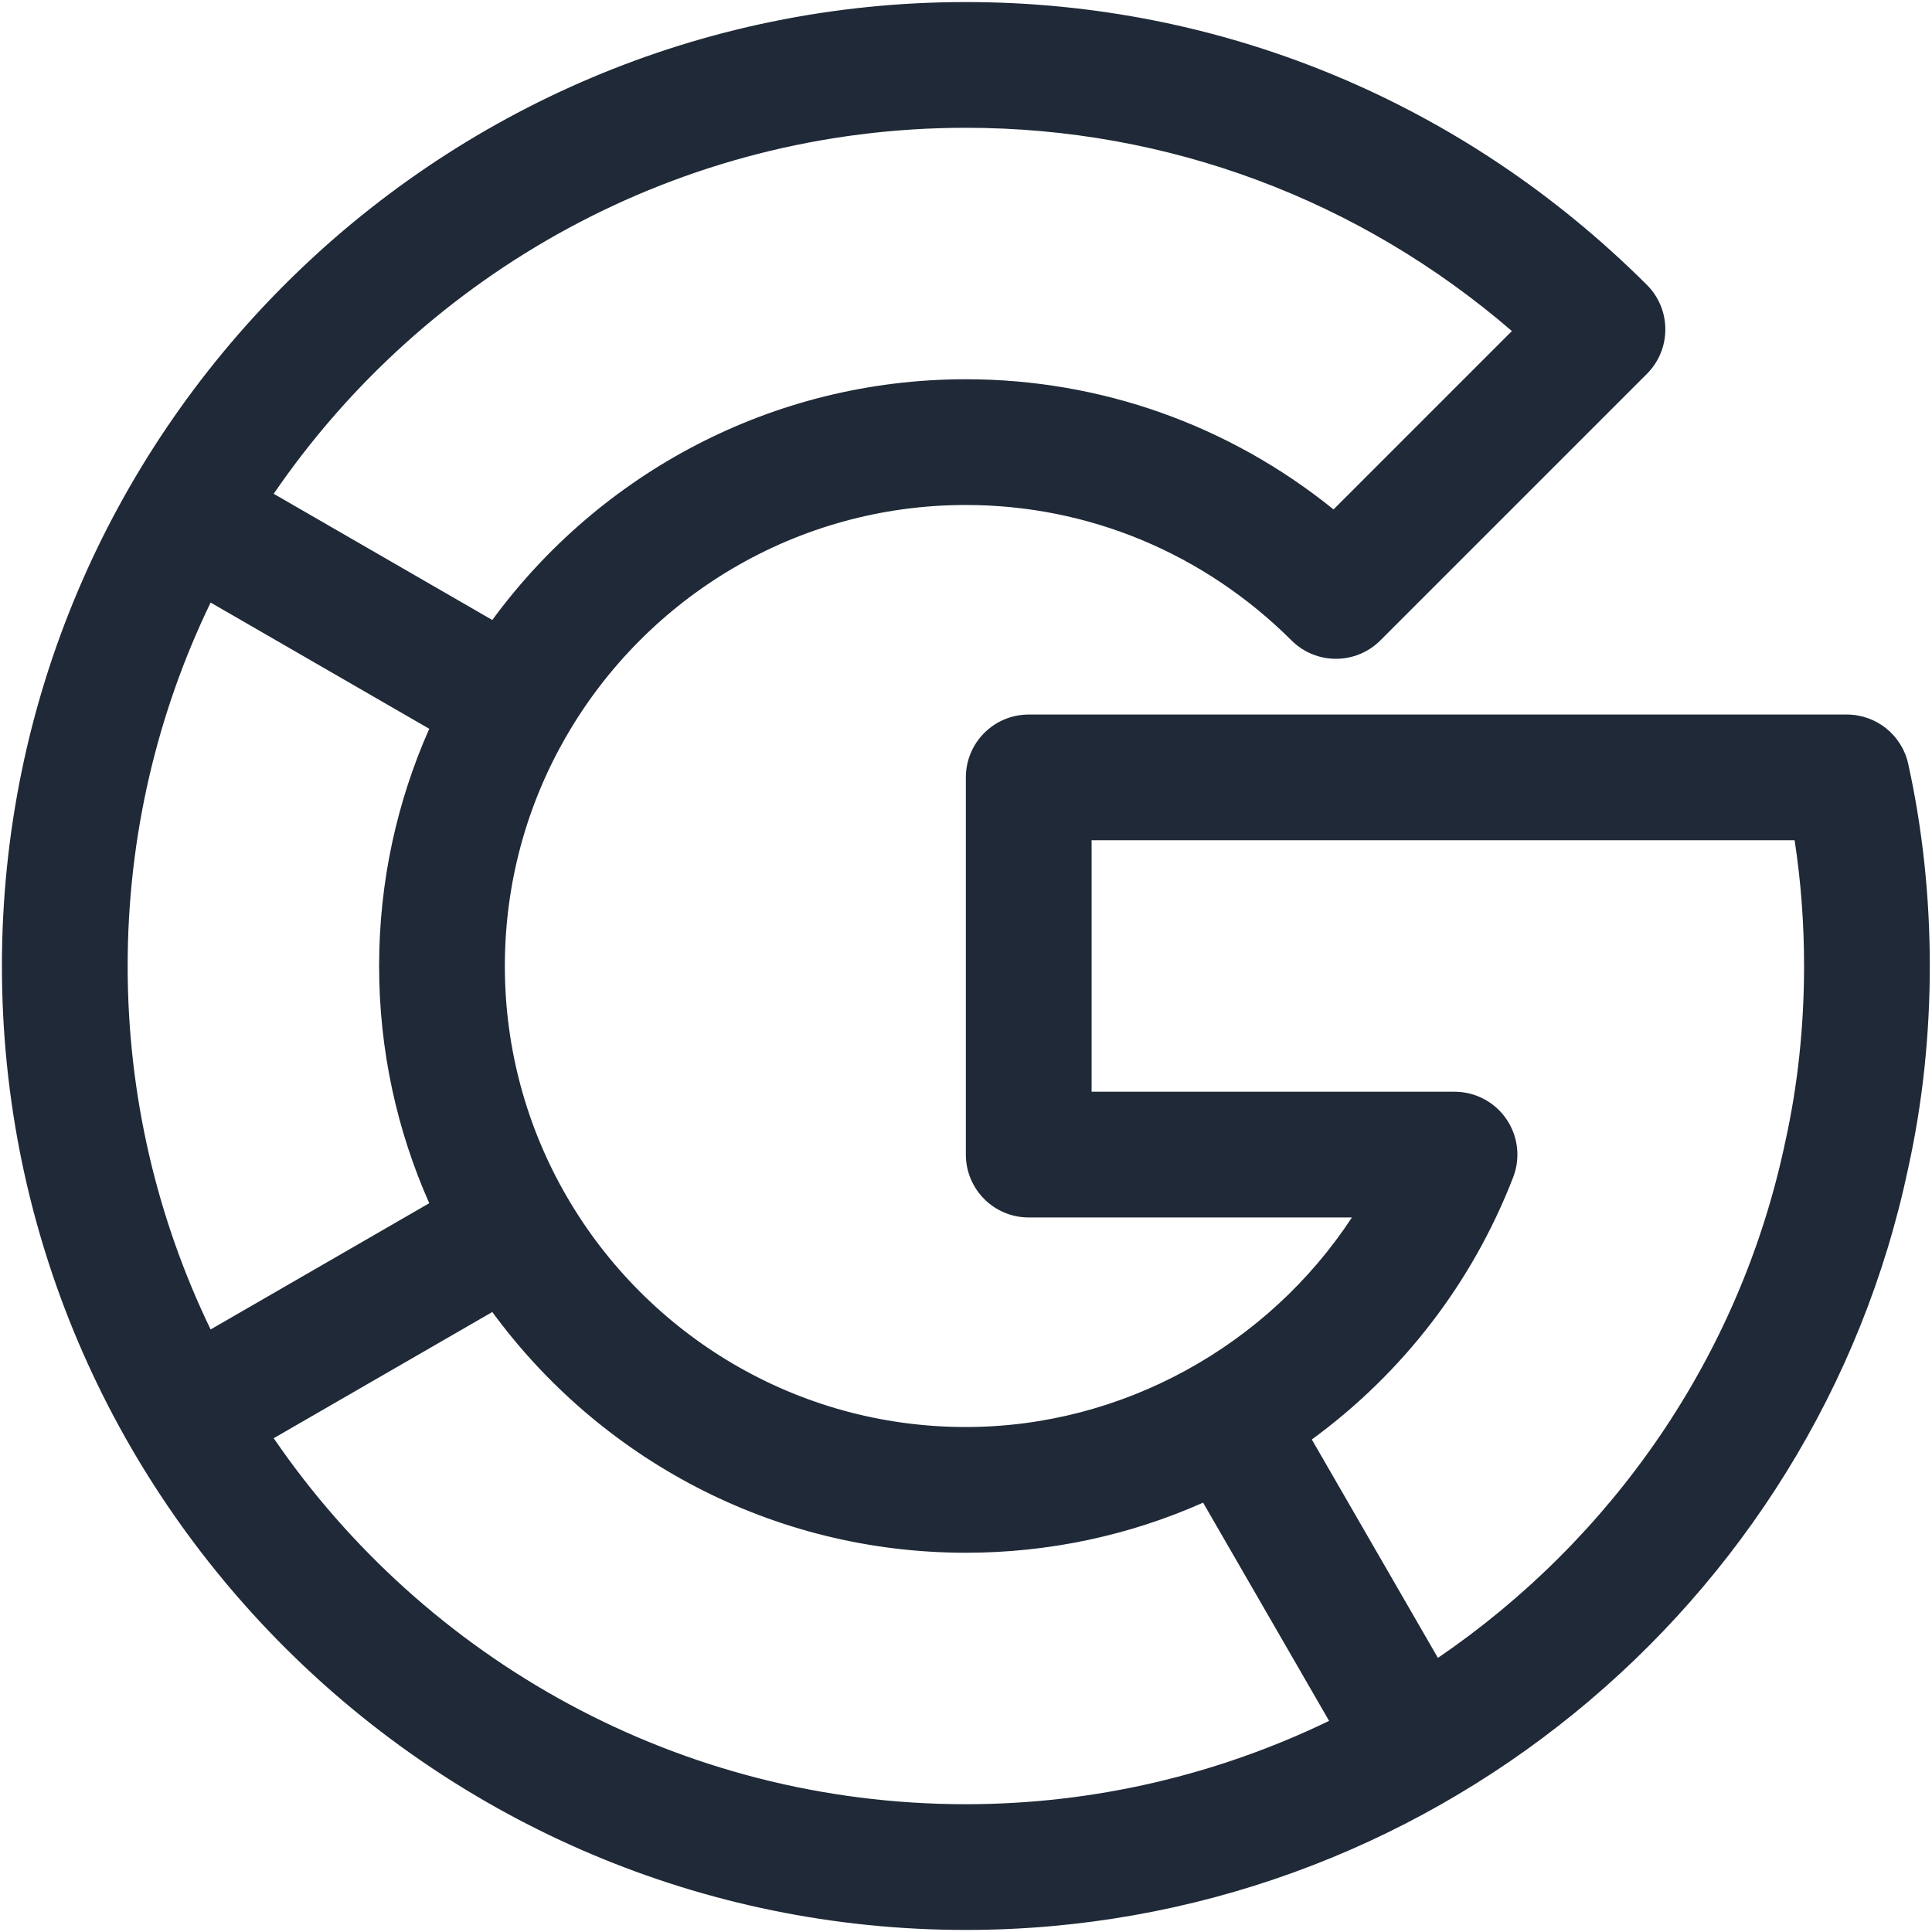 <svg xmlns="http://www.w3.org/2000/svg" width="350" height="350" viewBox="0 0 350 350" fill="none"><g clip-path="url(#clip0_752_5005)"><path d="M345.69 138.38C344.539 133.161 339.913 129.446 334.569 129.446H186.364C180.074 129.446 174.975 134.545 174.975 140.835V209.167C174.975 215.456 180.074 220.556 186.364 220.556H244.911C229.67 243.783 203.325 258.518 174.975 258.518C144.165 258.518 117.202 241.747 102.726 216.857C102.706 216.82 102.691 216.782 102.67 216.745C102.637 216.689 102.598 216.639 102.566 216.584C95.502 204.332 91.457 190.13 91.457 175C91.457 159.904 95.483 145.731 102.518 133.498C102.568 133.416 102.621 133.339 102.67 133.255C102.691 133.219 102.706 133.181 102.727 133.145C117.202 108.254 144.165 91.483 174.975 91.483C197.126 91.483 218.082 100.2 233.981 116.03C238.432 120.461 245.628 120.454 250.068 116.012L298.357 67.724C302.806 63.276 302.803 56.052 298.347 51.607C265.224 18.568 221.41 0.373 174.975 0.373C78.704 0.373 0.348 78.704 0.348 175C0.348 271.661 79.091 349.627 174.975 349.627C257.943 349.627 328.966 291.01 345.7 211.57C348.289 199.824 349.602 187.52 349.602 175C349.602 162.462 348.286 150.141 345.69 138.38ZM174.975 23.15C211.543 23.15 246.257 36.148 273.895 59.973L241.583 92.286C222.67 77.008 199.404 68.705 174.975 68.705C139.786 68.705 108.542 85.898 89.185 112.319L49.583 89.455C76.958 49.453 122.95 23.15 174.975 23.15ZM23.125 175C23.125 151.424 28.526 129.086 38.156 109.158L77.765 132.027C71.929 145.174 68.679 159.713 68.679 175C68.679 190.287 71.929 204.826 77.764 217.974L38.155 240.843C28.526 220.914 23.125 198.576 23.125 175ZM174.975 326.85C122.95 326.85 76.958 300.547 49.583 260.546L89.185 237.682C108.542 264.103 139.786 281.295 174.975 281.295C189.938 281.295 204.507 278.192 217.953 272.219L240.778 311.753C220.707 321.45 198.321 326.85 174.975 326.85ZM323.448 206.711C323.44 206.749 323.432 206.786 323.423 206.822C315.216 245.854 291.949 278.878 260.493 300.345L237.649 260.779C254.165 248.691 266.757 232.321 274.125 213.273C275.479 209.77 275.02 205.824 272.896 202.727C270.773 199.629 267.258 197.777 263.502 197.777H197.752V152.221H325.114C326.251 159.631 326.824 167.259 326.824 174.999C326.824 185.891 325.689 196.56 323.448 206.711Z" fill="#1F2937"></path></g><defs><clipPath id="clip0_752_5005"><rect width="349.254" height="349.254" fill="white" transform="translate(0.352 0.373)"></rect></clipPath></defs></svg>